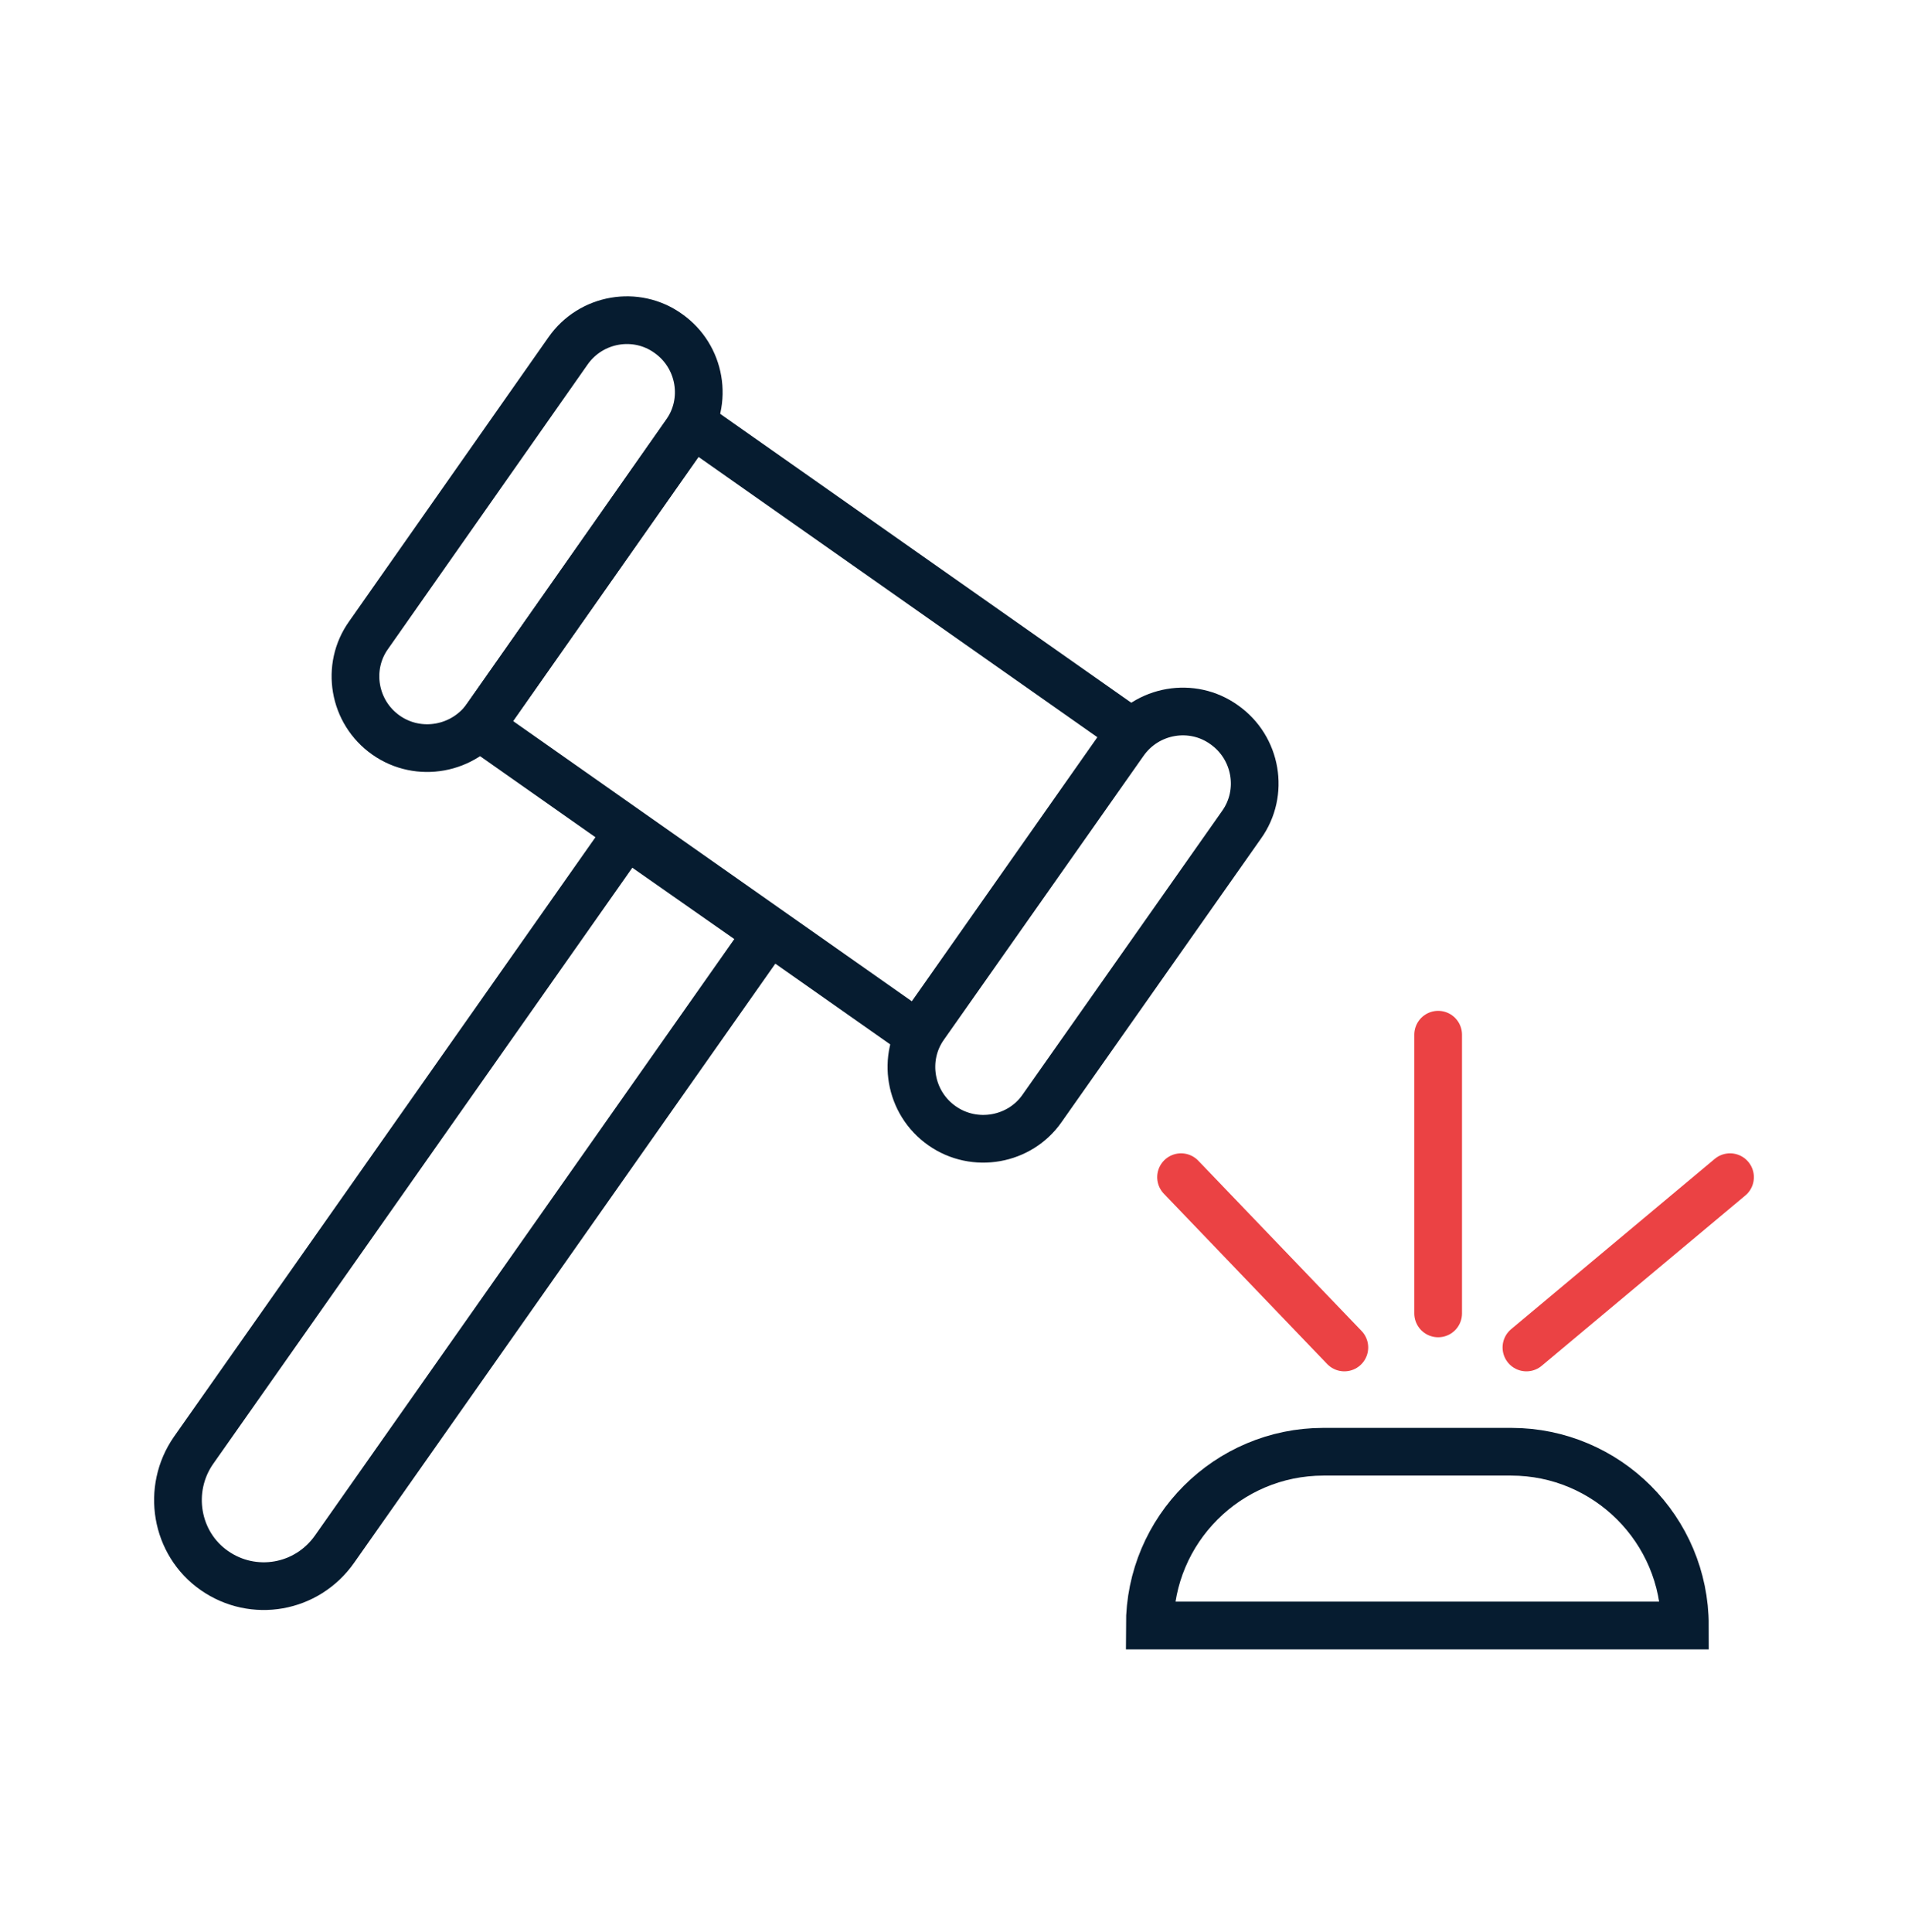 <?xml version="1.0" encoding="UTF-8"?> <svg xmlns="http://www.w3.org/2000/svg" width="80" height="81" viewBox="0 0 80 81" fill="none"> <path d="M47.404 30.662L29.047 17.763L20.118 30.47L38.475 43.368L47.404 30.662Z" stroke="#061C30" stroke-width="2" stroke-miterlimit="10"></path> <path d="M16.186 30.818C14.817 29.857 14.496 27.962 15.458 26.622L23.82 14.705C24.782 13.335 26.676 13.015 28.016 13.976C29.386 14.938 29.706 16.832 28.745 18.172L20.411 30.06C19.45 31.43 17.556 31.779 16.186 30.818Z" stroke="#061C30" stroke-width="2" stroke-miterlimit="10"></path> <path d="M39.497 47.193C38.127 46.232 37.807 44.338 38.768 42.998L47.131 31.109C48.092 29.74 49.986 29.419 51.327 30.381C52.696 31.343 53.016 33.236 52.055 34.577L43.692 46.465C42.76 47.805 40.866 48.155 39.497 47.193Z" stroke="#061C30" stroke-width="2" stroke-miterlimit="10"></path> <path d="M8.99 65.841C7.358 64.705 6.979 62.432 8.115 60.8L26.268 34.985L32.183 39.122L14.03 64.938C12.865 66.599 10.621 66.978 8.99 65.841Z" stroke="#061C30" stroke-width="2" stroke-miterlimit="10"></path> <path d="M70.645 68.143H48.209C48.209 64.122 51.472 60.859 55.493 60.859H63.36C67.381 60.859 70.645 64.122 70.645 68.143Z" stroke="#061C30" stroke-width="2" stroke-miterlimit="10"></path> <path d="M56.367 56.488L49.52 49.349" stroke="#EB4244" stroke-width="2" stroke-miterlimit="10" stroke-linecap="round" stroke-linejoin="round"></path> <path d="M60.3 55.06V43.376" stroke="#EB4244" stroke-width="2" stroke-miterlimit="10" stroke-linecap="round" stroke-linejoin="round"></path> <path d="M64.001 56.488L72.538 49.349" stroke="#EB4244" stroke-width="2" stroke-miterlimit="10" stroke-linecap="round" stroke-linejoin="round"></path> </svg> 